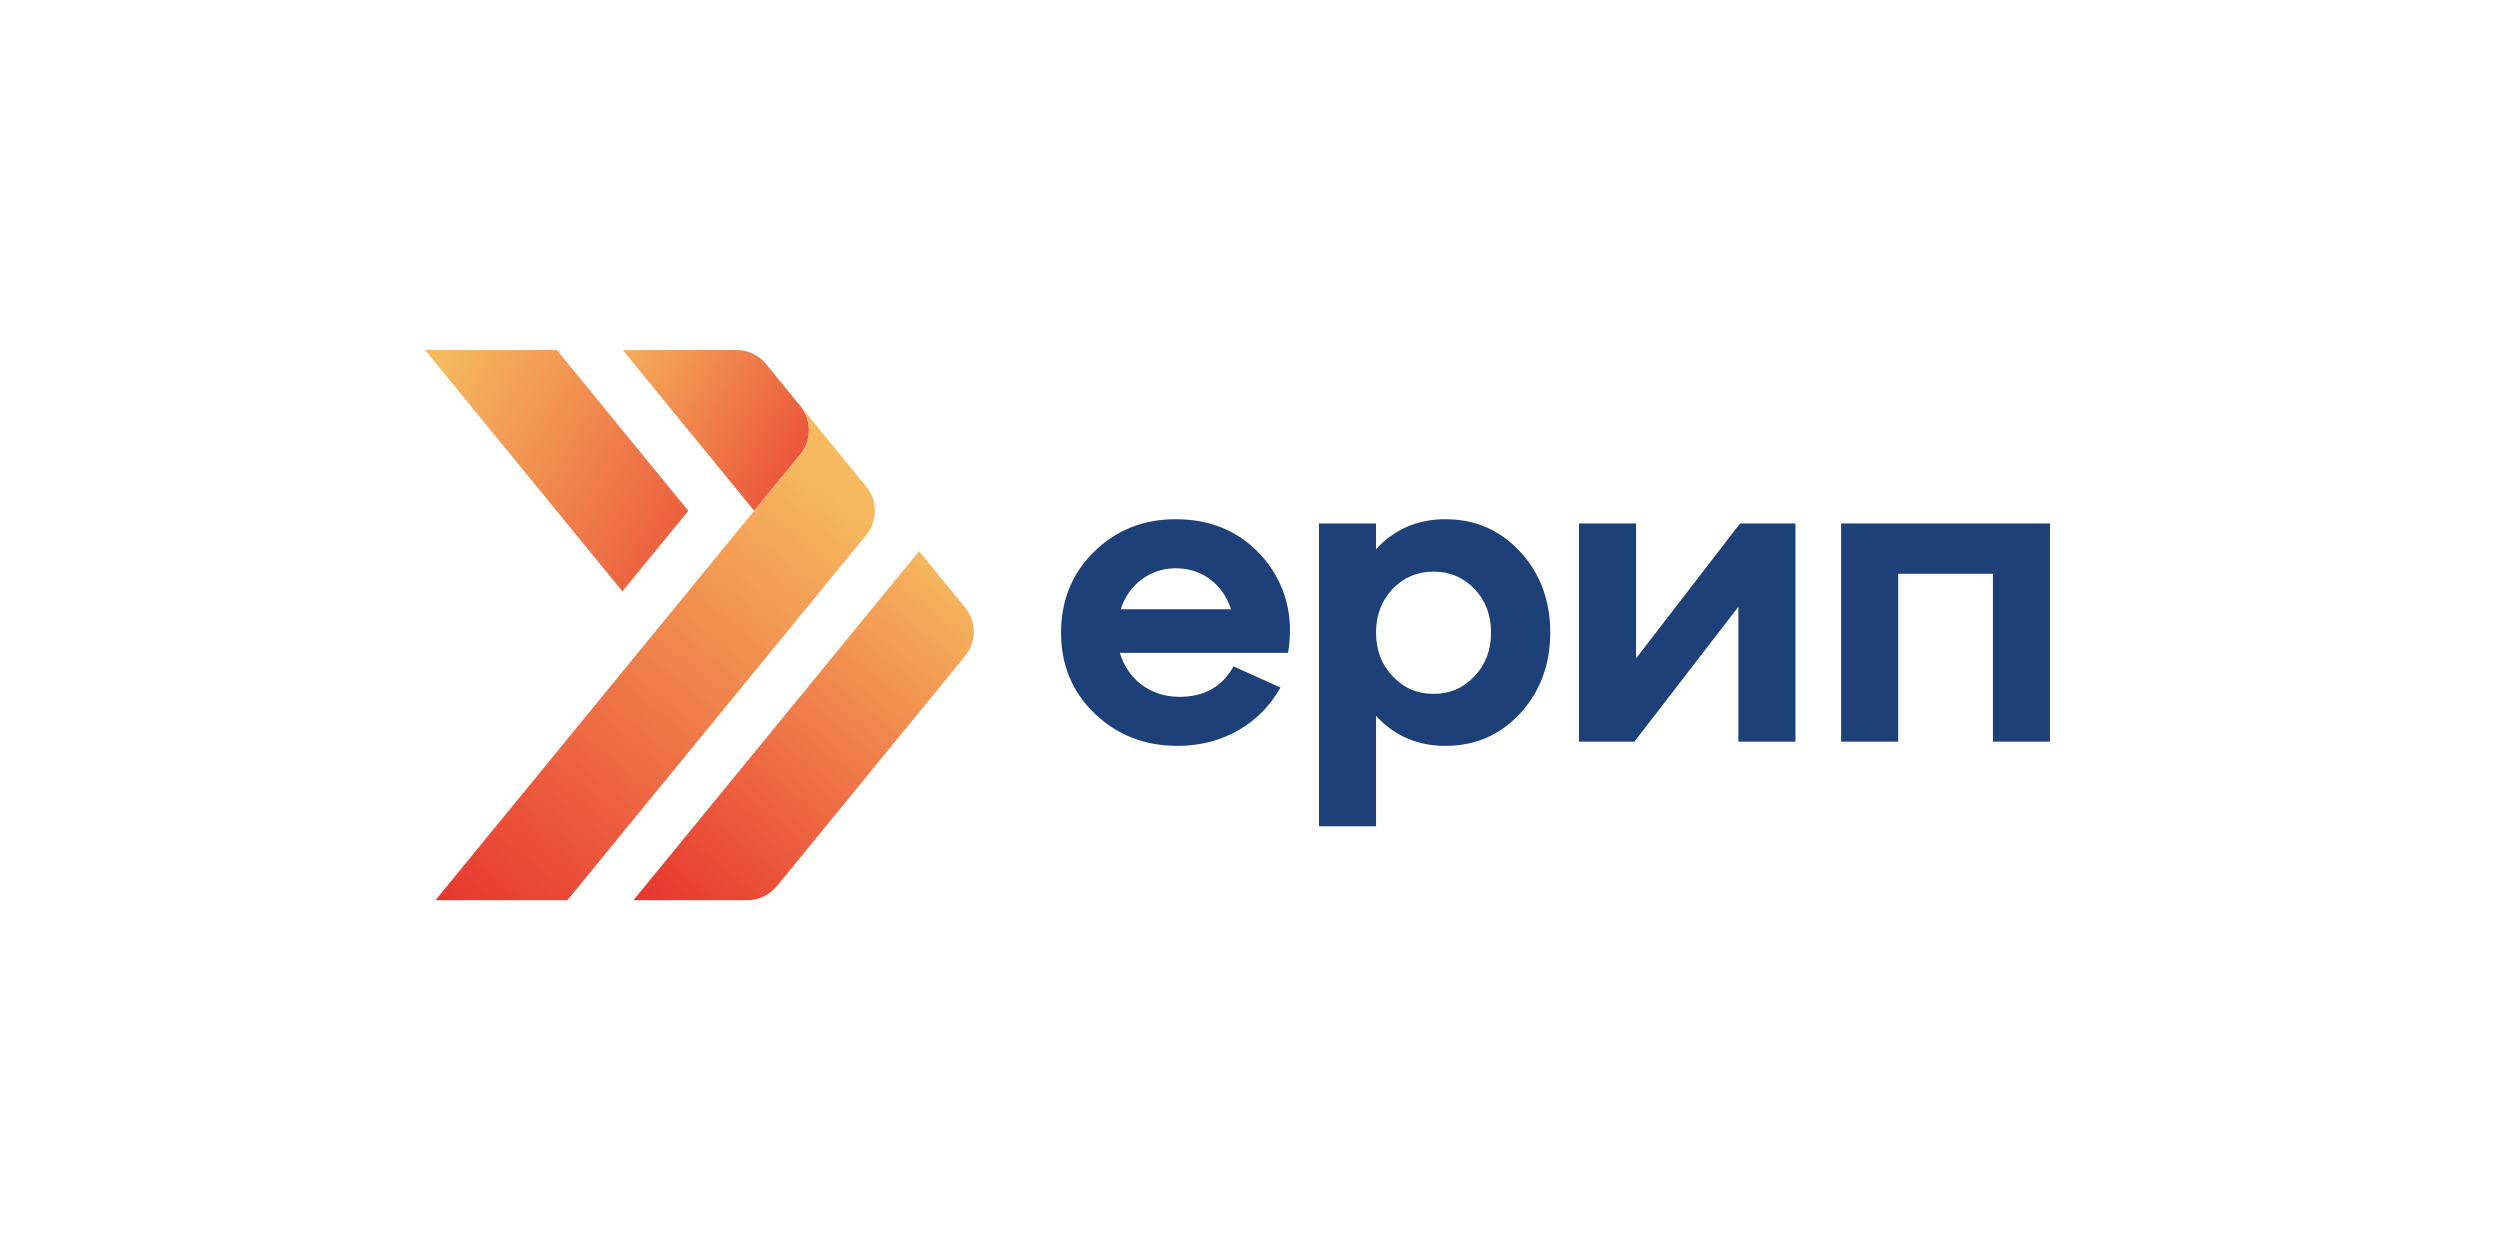 <?xml version="1.0" encoding="UTF-8"?> <svg xmlns="http://www.w3.org/2000/svg" width="200" height="100" viewBox="0 0 200 100" fill="none"><path d="M101.12 44.683C102.879 46.815 103.522 49.319 103.048 52.228H89.585C90.228 54.359 92.022 55.746 94.356 55.746C96.351 55.746 97.772 54.935 98.685 53.311L102.44 55.003C100.85 57.844 97.873 59.671 94.22 59.671C91.548 59.671 89.349 58.792 87.556 57.066C85.763 55.341 84.884 53.176 84.884 50.604C84.884 48.033 85.763 45.868 87.522 44.142C89.281 42.417 91.447 41.538 94.051 41.538C96.993 41.538 99.327 42.586 101.12 44.683ZM89.653 48.743H98.481C97.838 46.747 96.182 45.462 94.051 45.462C92.021 45.462 90.295 46.747 89.653 48.743Z" fill="#1E4078"></path><path d="M121.617 44.142C123.208 45.868 124.019 48.033 124.019 50.604C124.019 53.175 123.208 55.34 121.617 57.066C120.028 58.792 118.032 59.671 115.631 59.671C113.398 59.671 111.537 58.859 110.083 57.269V66.099H105.517V41.876H110.083V43.939C111.537 42.349 113.398 41.537 115.631 41.537C118.032 41.537 120.028 42.417 121.617 44.142ZM114.683 55.51C116.003 55.51 117.085 55.036 117.965 54.089C118.843 53.175 119.284 51.992 119.284 50.604C119.284 49.217 118.843 48.033 117.965 47.12C117.085 46.206 116.003 45.732 114.683 45.732C113.364 45.732 112.281 46.206 111.402 47.12C110.523 48.067 110.083 49.217 110.083 50.604C110.083 51.992 110.523 53.176 111.402 54.089C112.281 55.036 113.364 55.51 114.683 55.51Z" fill="#1E4078"></path><path d="M130.885 52.668L139.206 41.876H143.637V59.333H139.07V48.541L130.75 59.333H126.319V41.876H130.885V52.668Z" fill="#1E4078"></path><path d="M151.856 59.333H147.289V41.875H164V59.333H159.433V45.902H151.856V59.333Z" fill="#1E4078"></path><path d="M44.544 28L55.066 40.865L49.792 47.307L34 28H44.544Z" fill="url(#paint0_linear)"></path><path d="M64.034 36.332C64.029 36.344 60.334 40.858 60.334 40.858L49.817 28H58.912C59.831 28 60.7 28.413 61.283 29.123L64.019 32.471C64.928 33.58 64.961 35.194 64.034 36.332Z" fill="url(#paint1_linear)"></path><path d="M77.211 52.478L62.144 70.893C61.561 71.603 60.692 72.014 59.776 72.014H50.678L73.525 44.094L77.211 48.6C78.135 49.728 78.135 51.352 77.211 52.478Z" fill="url(#paint2_linear)"></path><path d="M69.297 42.801L45.391 72.014H34.839L60.334 40.858C60.334 40.858 64.029 36.344 64.034 36.332C64.961 35.194 64.928 33.58 64.019 32.471L69.297 38.923C70.221 40.051 70.221 41.672 69.297 42.801Z" fill="url(#paint3_linear)"></path><defs><linearGradient id="paint0_linear" x1="34.327" y1="30.314" x2="63.97" y2="47.25" gradientUnits="userSpaceOnUse"><stop stop-color="#F6B960"></stop><stop offset="1" stop-color="#E7362F"></stop></linearGradient><linearGradient id="paint1_linear" x1="46.51" y1="26.703" x2="76.153" y2="43.638" gradientUnits="userSpaceOnUse"><stop offset="0.047" stop-color="#F6B960"></stop><stop offset="0.761" stop-color="#E7362F"></stop></linearGradient><linearGradient id="paint2_linear" x1="54.334" y1="74.133" x2="77.09" y2="45.999" gradientUnits="userSpaceOnUse"><stop stop-color="#E7362F"></stop><stop offset="1" stop-color="#F6B960"></stop></linearGradient><linearGradient id="paint3_linear" x1="37.38" y1="74.186" x2="66.022" y2="38.444" gradientUnits="userSpaceOnUse"><stop stop-color="#E7362F"></stop><stop offset="1" stop-color="#F6B960"></stop></linearGradient></defs></svg> 